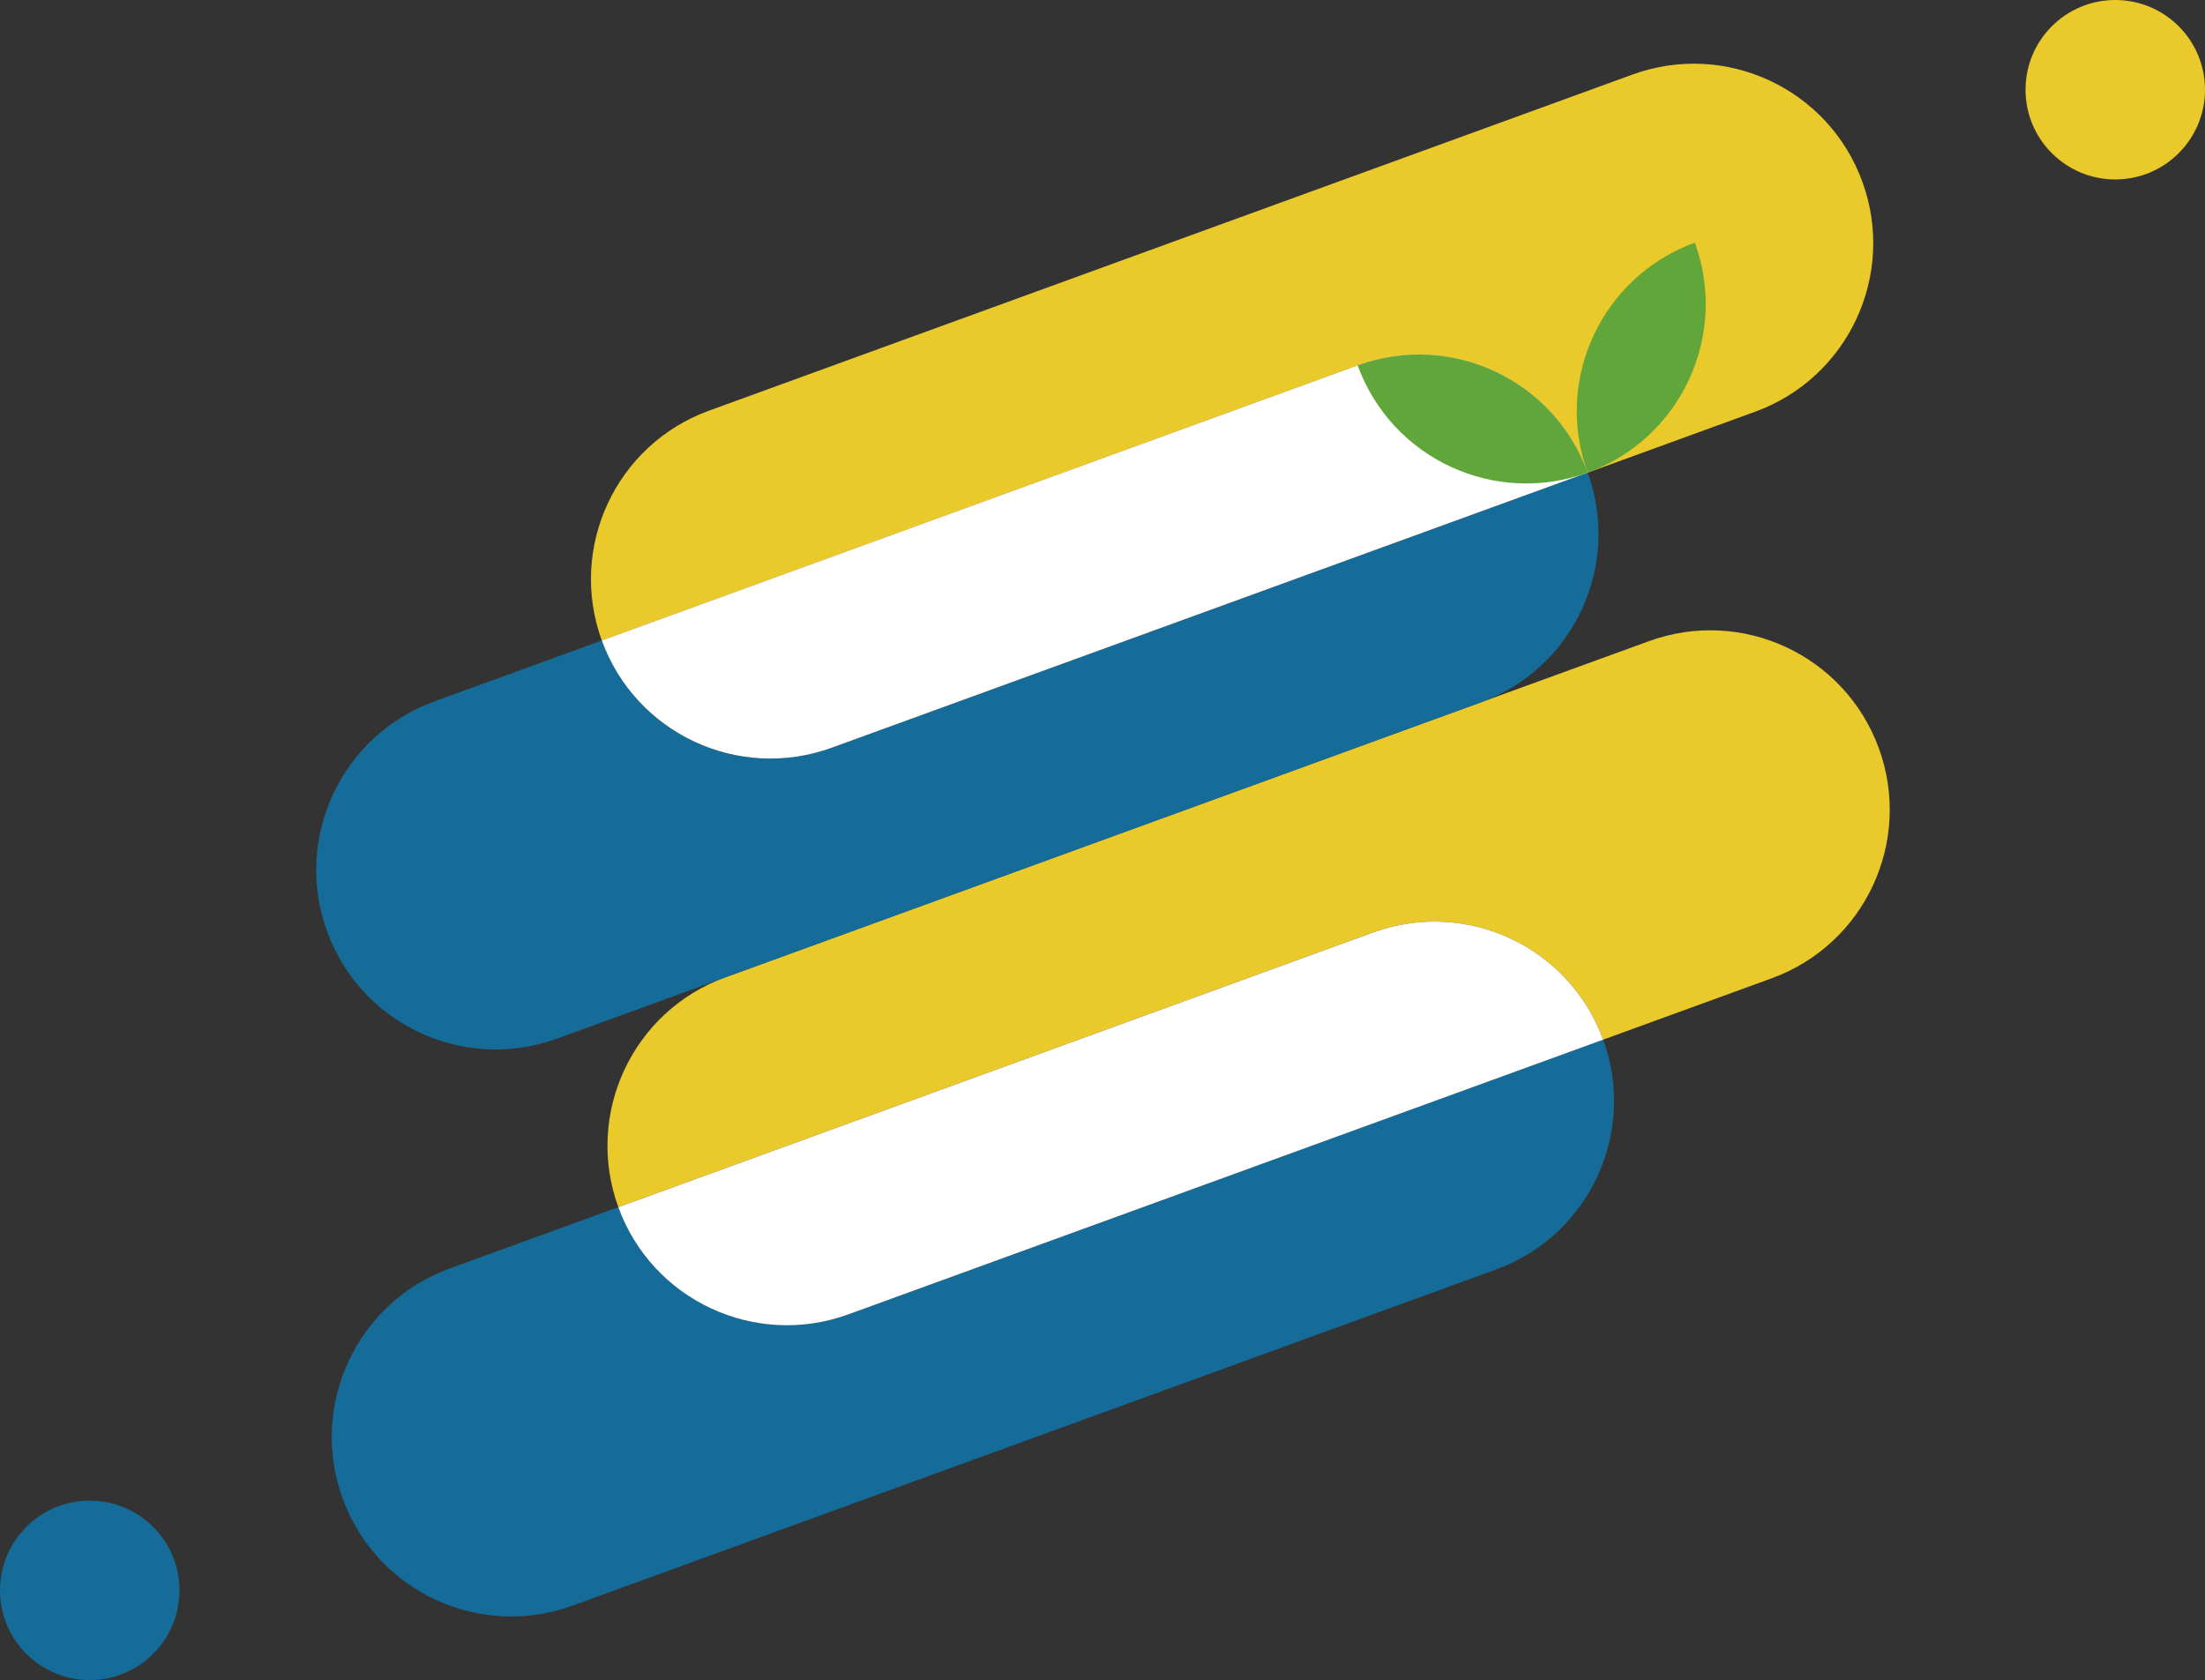 <?xml version="1.0" encoding="UTF-8"?>
<svg id="_圖層_2" data-name="圖層 2" xmlns="http://www.w3.org/2000/svg" viewBox="0 0 227.05 173.02">
  <rect x="0" y="0" width="227.05" height="173.02" fill="#333333" stroke="none"/>
  <defs>
    <style>
      .cls-1 {
        fill: #166c99;
      }

      .cls-1, .cls-2, .cls-3, .cls-4 {
        stroke-width: 0px;
      }

      .cls-2 {
        fill: #fff;
      }

      .cls-3 {
        fill: #eac92b;
      }

      .cls-4 {
        fill: #60a63b;
      }
    </style>
  </defs>
  <g id="_圖層_1-2" data-name="圖層 1">
    <g>
      <path class="cls-1" d="m63.68,124.31l-17.36,6.32c-9.59,3.49-14.53,14.09-11.04,23.68,3.49,9.59,14.09,14.53,23.68,11.04l95.08-34.61c9.59-3.49,14.53-14.09,11.04-23.68l-77.72,28.29c-9.59,3.49-20.19-1.45-23.68-11.04Z"/>
      <path class="cls-3" d="m169.79,66.03l-95.08,34.61c-9.59,3.49-14.53,14.09-11.04,23.68l77.72-28.29c9.59-3.49,20.19,1.45,23.68,11.04l17.36-6.32c9.59-3.49,14.53-14.09,11.04-23.68-3.49-9.59-14.09-14.53-23.68-11.04Z"/>
      <path class="cls-2" d="m141.39,96.03l-77.72,28.29c3.49,9.59,14.09,14.53,23.68,11.04l77.72-28.29c-3.49-9.59-14.09-14.53-23.68-11.04Z"/>
      <path class="cls-3" d="m168.09,7.68l-95.08,34.61c-9.59,3.49-14.53,14.09-11.04,23.68l77.83-28.33c9.59-3.49,20.19,1.45,23.68,11.04l17.25-6.28c9.59-3.49,14.53-14.09,11.04-23.68-3.49-9.59-14.09-14.53-23.68-11.04Z"/>
      <path class="cls-1" d="m61.97,65.96l-17.25,6.28c-9.59,3.49-14.53,14.09-11.04,23.68,3.49,9.59,14.09,14.53,23.68,11.04l95.08-34.61c9.59-3.49,14.53-14.09,11.04-23.68l-77.83,28.33c-9.59,3.49-20.19-1.45-23.68-11.04Z"/>
      <path class="cls-2" d="m139.8,37.63l-77.83,28.33c3.49,9.59,14.09,14.53,23.68,11.04l77.83-28.33c-3.49-9.59-14.09-14.53-23.68-11.04Z"/>
      <circle class="cls-3" cx="217.81" cy="9.24" r="9.24"/>
      <circle class="cls-1" cx="9.24" cy="163.78" r="9.24"/>
      <g>
        <path class="cls-4" d="m139.8,37.63c3.49,9.59,14.09,14.53,23.68,11.04-3.49-9.59-14.09-14.53-23.68-11.04Z"/>
        <path class="cls-4" d="m174.52,24.99c3.49,9.59-1.45,20.19-11.04,23.68-3.49-9.59,1.45-20.19,11.04-23.68Z"/>
      </g>
    </g>
  </g>
</svg>